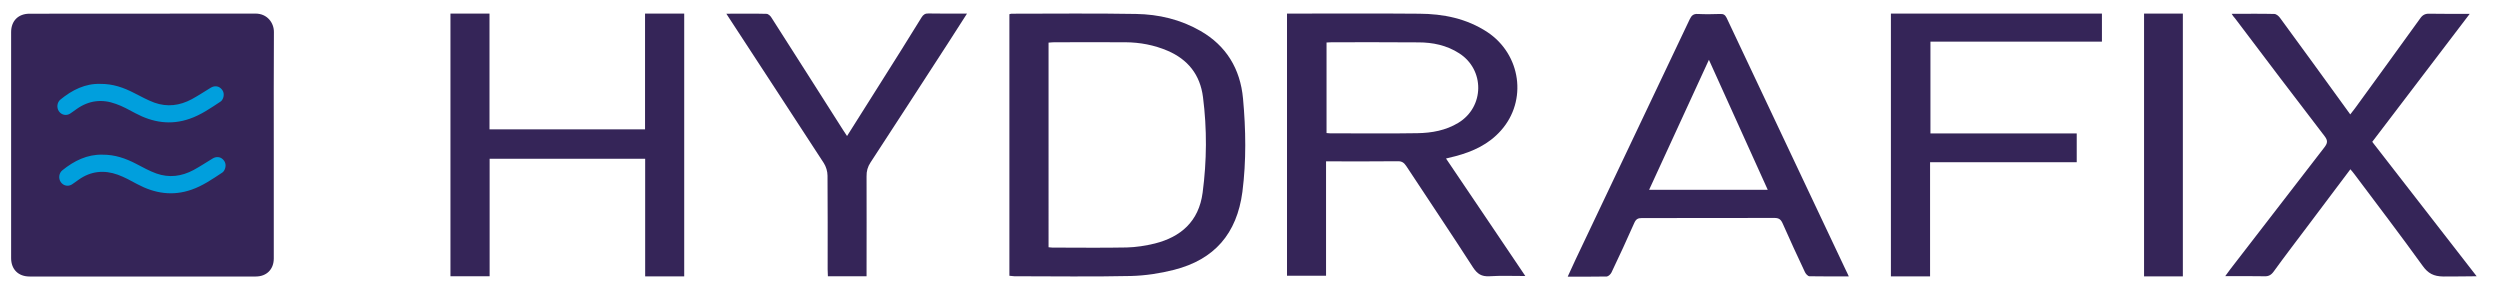 <?xml version="1.0" encoding="utf-8"?>
<!-- Generator: Adobe Illustrator 25.2.0, SVG Export Plug-In . SVG Version: 6.00 Build 0)  -->
<svg version="1.1" id="Layer_1" xmlns="http://www.w3.org/2000/svg" xmlns:xlink="http://www.w3.org/1999/xlink" x="0px" y="0px"
	 viewBox="0 0 202.35 23.47" style="enable-background:new 0 0 202.35 23.47;" xml:space="preserve">
<style type="text/css">
	.st0{fill:#352558;}
	.st1{fill:#009FDD;}
</style>
<g>
	<g>
		<path class="st0" d="M107.37,10.77c0.12,0.01,0.19,0.02,0.27,0.02c2.36,0,4.73,0.03,7.09-0.01c1.16-0.02,2.29-0.22,3.31-0.84
			c2.12-1.29,2.15-4.3,0.06-5.63c-1.01-0.65-2.14-0.88-3.3-0.88c-2.33-0.02-4.67-0.01-7-0.01c-0.14,0-0.27,0.01-0.43,0.02V10.77z
			 M104.19,1.1h0.5c3.39,0,6.79-0.02,10.18,0.01c1.95,0.01,3.83,0.38,5.52,1.49c2.72,1.81,3.25,5.54,1.1,7.96
			c-0.99,1.12-2.28,1.71-3.68,2.08c-0.23,0.06-0.47,0.12-0.77,0.19c2.15,3.17,4.25,6.3,6.42,9.51c-1.03,0-1.98-0.04-2.92,0.02
			c-0.62,0.03-0.96-0.18-1.31-0.71c-1.77-2.75-3.6-5.46-5.4-8.2c-0.19-0.29-0.37-0.41-0.71-0.4c-1.74,0.02-3.49,0.01-5.23,0.01
			h-0.56v9.26h-3.16V1.1"/>
		<path class="st0" d="M84.86,20.01c0.13,0.01,0.22,0.03,0.32,0.03c2,0,4.01,0.03,6.03-0.01c0.75-0.02,1.52-0.14,2.26-0.32
			c2.1-0.53,3.56-1.78,3.87-4.11c0.34-2.57,0.36-5.16,0.03-7.74c-0.23-1.82-1.23-3.05-2.86-3.75c-1.1-0.47-2.24-0.68-3.42-0.69
			c-1.92-0.01-3.83,0-5.75,0c-0.15,0-0.3,0.02-0.47,0.03V20.01z M81.7,22.32V1.15c0.06-0.01,0.11-0.04,0.17-0.04
			c3.37,0,6.73-0.04,10.09,0.02c1.82,0.03,3.58,0.44,5.2,1.37c2.08,1.19,3.23,3.06,3.45,5.48c0.23,2.51,0.27,5.04-0.05,7.55
			c-0.45,3.39-2.27,5.48-5.53,6.31c-1.14,0.29-2.32,0.47-3.5,0.5c-3.14,0.07-6.29,0.02-9.44,0.02
			C81.96,22.35,81.84,22.34,81.7,22.32"/>
	</g>
	<polygon class="st0" points="39.63,12.85 39.63,22.36 36.46,22.36 36.46,1.1 39.62,1.1 39.62,10.47 52.21,10.47 52.21,1.1 
		55.38,1.1 55.38,22.37 52.22,22.37 52.22,12.85 	"/>
	<g>
		<path class="st0" d="M138.32,4.84c-1.63,3.55-3.22,7.01-4.84,10.52h9.6C141.5,11.85,139.93,8.39,138.32,4.84 M149.64,22.37
			c-1.1,0-2.14,0.01-3.18-0.01c-0.13,0-0.31-0.2-0.37-0.34c-0.62-1.31-1.22-2.62-1.8-3.93c-0.14-0.32-0.3-0.45-0.66-0.45
			c-3.59,0.01-7.17,0.01-10.75,0.01c-0.3,0-0.46,0.08-0.6,0.39c-0.6,1.35-1.21,2.69-1.85,4.02c-0.07,0.14-0.25,0.31-0.38,0.32
			c-1.02,0.02-2.05,0.01-3.16,0.01c0.23-0.49,0.43-0.93,0.63-1.37c3.08-6.49,6.16-12.97,9.24-19.45c0.15-0.32,0.31-0.46,0.66-0.44
			c0.61,0.03,1.22,0.02,1.82,0c0.26-0.01,0.39,0.07,0.51,0.31c2.19,4.65,4.39,9.3,6.59,13.95c1.01,2.15,2.03,4.29,3.04,6.43
			C149.46,21.96,149.53,22.14,149.64,22.37"/>
		<path class="st0" d="M180.63,1.12c1.21,0,2.33-0.02,3.45,0.01c0.16,0,0.35,0.16,0.46,0.31c1.79,2.44,3.57,4.89,5.35,7.35
			c0.1,0.14,0.21,0.28,0.34,0.47c0.13-0.17,0.26-0.33,0.38-0.49c1.76-2.42,3.53-4.85,5.28-7.28c0.19-0.28,0.41-0.39,0.73-0.38
			c1.05,0.02,2.11,0.01,3.28,0.01c-2.66,3.49-5.27,6.91-7.89,10.36c2.81,3.61,5.6,7.2,8.45,10.88c-0.96,0-1.77,0.03-2.68,0.02
			c-0.8-0.01-1.25-0.24-1.71-0.89c-1.79-2.48-3.65-4.92-5.48-7.36c-0.1-0.14-0.22-0.27-0.35-0.43c-1.18,1.57-2.34,3.11-3.49,4.64
			c-0.91,1.21-1.83,2.41-2.72,3.64c-0.21,0.29-0.43,0.4-0.77,0.38c-1.03-0.02-2.04-0.01-3.15-0.01c0.17-0.24,0.29-0.4,0.41-0.56
			c2.54-3.29,5.07-6.58,7.62-9.87c0.25-0.33,0.29-0.53,0.02-0.89c-2.44-3.17-4.85-6.36-7.26-9.55
			C180.81,1.39,180.74,1.29,180.63,1.12"/>
	</g>
	<polygon class="st0" points="156.25,10.8 168.09,10.8 168.09,13.13 156.22,13.13 156.22,22.37 153.05,22.37 153.05,1.1 170.13,1.1 
		170.13,3.37 156.25,3.37 	"/>
	<g>
		<path class="st0" d="M58.79,1.11c1.14,0,2.2-0.02,3.25,0.01c0.15,0,0.35,0.19,0.43,0.35c1.94,3.02,3.85,6.05,5.78,9.07
			c0.1,0.15,0.19,0.29,0.31,0.47c0.92-1.46,1.82-2.88,2.72-4.31c1.11-1.76,2.22-3.51,3.31-5.29c0.14-0.23,0.3-0.33,0.56-0.32
			c1.01,0.02,2.02,0.01,3.12,0.01c-0.55,0.86-1.06,1.64-1.56,2.43c-2.08,3.21-4.16,6.42-6.25,9.62c-0.23,0.35-0.33,0.7-0.32,1.13
			c0.01,2.49,0,4.99,0,7.48v0.6h-3.13c-0.01-0.19-0.02-0.37-0.02-0.56c0-2.52,0.01-5.06-0.01-7.58c0-0.35-0.12-0.74-0.3-1.02
			c-2.53-3.9-5.09-7.79-7.63-11.69C58.98,1.41,58.91,1.3,58.79,1.11"/>
	</g>
	<rect x="173.54" y="1.1" class="st0" width="3.14" height="21.27"/>
	<g>
		<path class="st0" d="M22.16,11.75v9.17c0,0.88-0.58,1.46-1.46,1.46H2.39c-0.91,0-1.49-0.58-1.49-1.49V2.6
			c0-0.91,0.58-1.49,1.49-1.49c6.1,0,12.2,0,18.29-0.01c0.96,0,1.5,0.76,1.49,1.5C22.15,5.65,22.16,8.7,22.16,11.75"/>
		<path class="st1" d="M8.28,12.52c1.02-0.01,1.89,0.3,2.74,0.74c0.54,0.28,1.07,0.58,1.63,0.78c1.04,0.37,2.05,0.24,3.02-0.28
			c0.53-0.29,1.03-0.62,1.54-0.93c0.28-0.17,0.59-0.15,0.81,0.05c0.22,0.2,0.29,0.46,0.2,0.75c-0.04,0.13-0.12,0.27-0.23,0.34
			c-0.79,0.52-1.58,1.07-2.48,1.38c-1.54,0.54-2.99,0.31-4.41-0.45c-0.51-0.28-1.03-0.56-1.57-0.76c-1.11-0.4-2.19-0.29-3.17,0.41
			c-0.18,0.12-0.35,0.26-0.54,0.38c-0.31,0.19-0.69,0.11-0.9-0.19c-0.2-0.29-0.16-0.72,0.12-0.95C6.01,13,7.08,12.49,8.28,12.52"/>
		<path class="st1" d="M8.12,6.79c1.02-0.01,1.89,0.3,2.74,0.74C11.4,7.8,11.93,8.1,12.5,8.31c1.04,0.37,2.05,0.24,3.02-0.28
			c0.53-0.29,1.03-0.62,1.54-0.93c0.28-0.17,0.59-0.15,0.81,0.05c0.22,0.2,0.29,0.46,0.2,0.75c-0.04,0.12-0.12,0.27-0.23,0.33
			c-0.79,0.52-1.58,1.07-2.48,1.38c-1.54,0.54-2.99,0.31-4.41-0.45C10.44,8.89,9.93,8.6,9.38,8.41C8.27,8,7.2,8.12,6.21,8.82
			C6.03,8.94,5.86,9.08,5.67,9.2c-0.31,0.19-0.69,0.11-0.9-0.19c-0.2-0.29-0.16-0.72,0.12-0.95C5.85,7.27,6.92,6.75,8.12,6.79"/>
	</g>
</g>
</svg>
